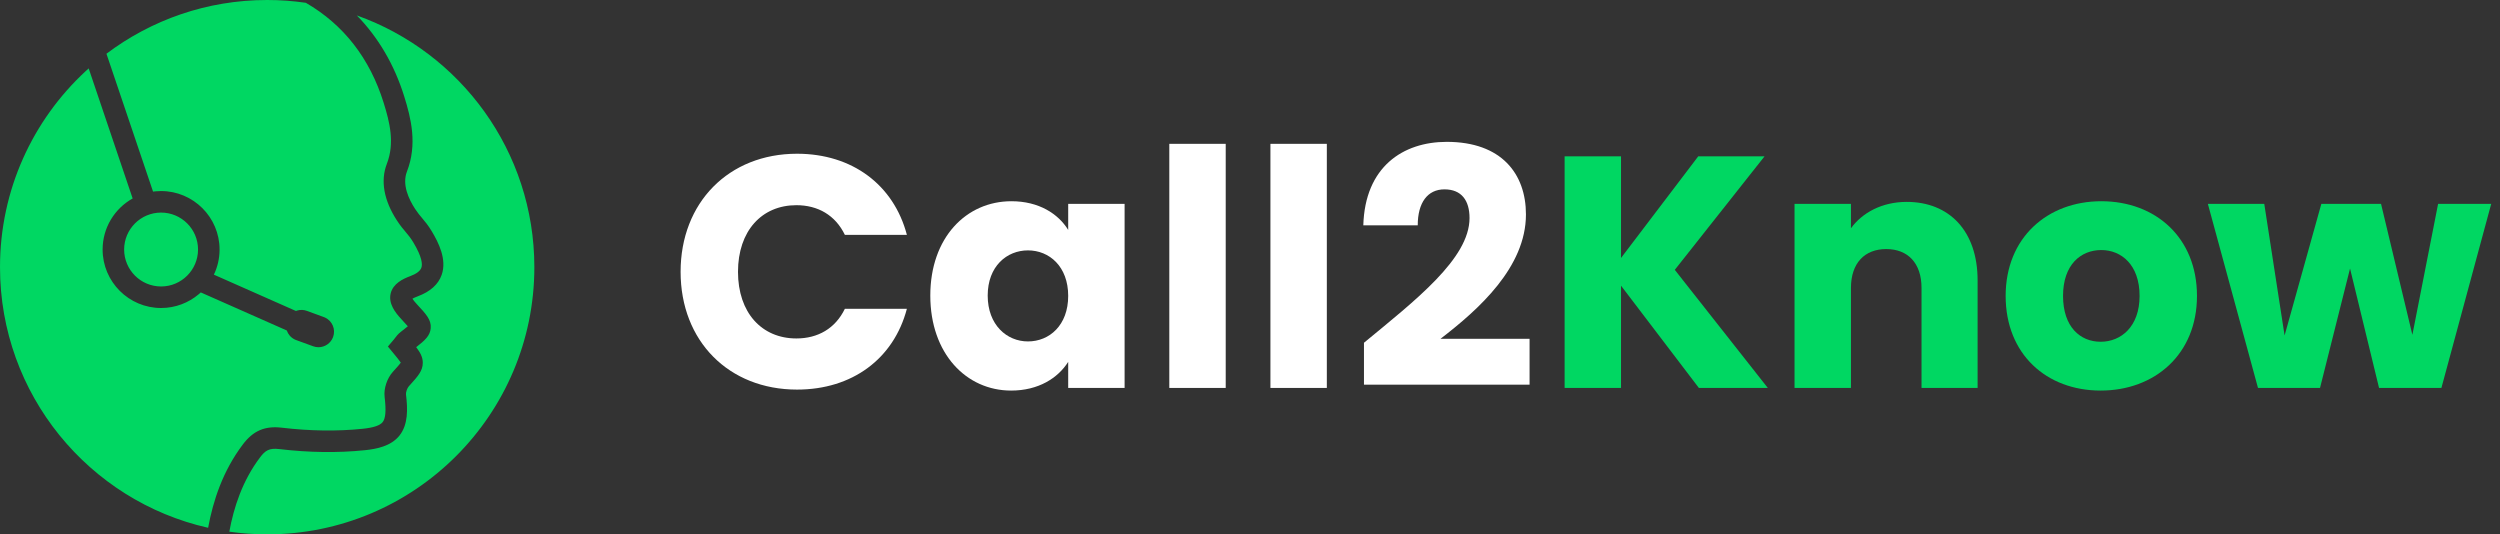 <?xml version="1.0" encoding="UTF-8"?>
<svg width="262px" height="56px" viewBox="0 0 262 56" version="1.1" xmlns="http://www.w3.org/2000/svg" xmlns:xlink="http://www.w3.org/1999/xlink">
    <rect x="0" y="0" width="262" height="56" fill="#333333" stroke="none"/>
    <title>Call2know logo 2022</title>
    <g id="Symbols" stroke="none" stroke-width="1" fill="none" fill-rule="evenodd">
        <g id="Call2know-logo-2022" transform="translate(0, -0)">
            <path d="M83.53,16.111 C89.303,16.111 93.659,19.361 95.042,24.615 L88.543,24.615 C87.54,22.541 85.708,21.504 83.461,21.504 C79.831,21.504 77.342,24.201 77.342,28.487 C77.342,32.774 79.831,35.47 83.461,35.47 C85.708,35.47 87.54,34.433 88.543,32.359 L95.042,32.359 C93.659,37.614 89.303,40.829 83.53,40.829 C76.374,40.829 71.327,35.747 71.327,28.487 C71.327,21.227 76.374,16.111 83.53,16.111" id="Fill-1" fill="#FFFFFF"></path>
            <path d="M107.729,26.24 C105.516,26.24 103.511,27.9 103.511,30.976 C103.511,34.053 105.516,35.782 107.729,35.782 C109.976,35.782 111.947,34.088 111.947,31.011 C111.947,27.934 109.976,26.24 107.729,26.24 Z M106,21.089 C108.87,21.089 110.909,22.403 111.947,24.097 L111.947,21.366 L117.858,21.366 L117.858,40.656 L111.947,40.656 L111.947,37.925 C110.875,39.619 108.835,40.932 105.966,40.932 C101.264,40.932 97.496,37.061 97.496,30.976 C97.496,24.892 101.264,21.089 106,21.089 L106,21.089 Z" id="Fill-2" fill="#FFFFFF"></path>
            <polygon id="Fill-3" fill="#FFFFFF" points="122.543 40.656 128.455 40.656 128.455 15.074 122.543 15.074"></polygon>
            <polygon id="Fill-4" fill="#FFFFFF" points="133.141 40.656 139.052 40.656 139.052 15.074 133.141 15.074"></polygon>
            <path d="M142.944,35.92 C148.302,31.495 154.007,27.104 154.007,22.852 C154.007,21.02 153.176,19.845 151.379,19.845 C149.616,19.845 148.579,21.227 148.579,23.613 L142.875,23.613 C143.048,17.494 147.024,14.866 151.621,14.866 C157.36,14.866 159.919,18.22 159.919,22.472 C159.919,28.003 154.974,32.428 150.965,35.505 L160.299,35.505 L160.299,40.31 L142.944,40.31 L142.944,35.92" id="Fill-5" fill="#FFFFFF"></path>
            <polyline id="Fill-6" fill="#00D762" points="169.883 29.939 169.883 40.656 163.971 40.656 163.971 16.387 169.883 16.387 169.883 27.035 177.973 16.387 184.922 16.387 175.518 28.28 185.267 40.656 178.042 40.656 169.883 29.939"></polyline>
            <path d="M201.376,30.181 C201.376,27.554 199.925,26.102 197.677,26.102 C195.43,26.102 193.979,27.554 193.979,30.181 L193.979,40.656 L188.067,40.656 L188.067,21.366 L193.979,21.366 L193.979,23.924 C195.154,22.299 197.228,21.158 199.82,21.158 C204.281,21.158 207.253,24.201 207.253,29.386 L207.253,40.656 L201.376,40.656 L201.376,30.181" id="Fill-7" fill="#00D762"></path>
            <path d="M220.148,35.816 C222.257,35.816 224.228,34.26 224.228,31.011 C224.228,27.727 222.292,26.205 220.217,26.205 C218.074,26.205 216.207,27.727 216.207,31.011 C216.207,34.26 218.005,35.816 220.148,35.816 Z M220.148,40.932 C214.479,40.932 210.192,37.13 210.192,31.011 C210.192,24.892 214.582,21.089 220.217,21.089 C225.887,21.089 230.243,24.892 230.243,31.011 C230.243,37.13 225.818,40.932 220.148,40.932 L220.148,40.932 Z" id="Fill-8" fill="#00D762"></path>
            <polyline id="Fill-9" fill="#00D762" points="231.384 21.366 237.295 21.366 239.425 35.159 243.276 21.366 249.533 21.366 252.817 35.09 255.513 21.366 261.079 21.366 255.859 40.656 249.325 40.656 246.284 28.141 243.138 40.656 236.638 40.656 231.384 21.366"></polyline>
            <path d="M37.398,1.618 C48.239,5.481 56,15.833 56,28 C56,43.464 43.464,56 28,56 C26.653,56 25.329,55.903 24.032,55.719 C24.509,53.14 25.412,50.379 27.248,47.942 C27.792,47.218 28.194,46.936 29.273,47.064 C32.389,47.433 35.407,47.473 38.242,47.181 C39.457,47.056 40.967,46.769 41.862,45.65 C42.78,44.503 42.735,42.895 42.548,41.328 C42.524,41.127 42.661,40.686 42.849,40.478 L42.849,40.478 L42.952,40.365 C43.795,39.432 44.304,38.869 44.308,38.026 C44.31,37.441 44.059,36.967 43.617,36.384 C44.529,35.671 45.076,35.189 45.14,34.388 C45.21,33.515 44.645,32.908 43.707,31.903 C43.44,31.617 43.298,31.424 43.224,31.304 C43.327,31.244 43.496,31.16 43.767,31.059 C45.087,30.569 45.936,29.81 46.288,28.803 C46.851,27.197 45.965,25.429 45.249,24.238 C44.87,23.608 44.55,23.228 44.24,22.861 C43.998,22.574 43.77,22.303 43.499,21.889 C42.822,20.853 42.124,19.334 42.648,17.978 C43.755,15.113 43.08,12.409 42.361,10.099 C41.329,6.785 39.643,3.92 37.398,1.618 Z M28,0 C29.376,0 30.728,0.101 32.051,0.293 C36.011,2.587 38.755,6.111 40.206,10.77 C40.84,12.806 41.389,14.977 40.543,17.165 C39.856,18.944 40.225,21.005 41.611,23.124 C41.956,23.653 42.253,24.005 42.515,24.315 C42.791,24.642 43.029,24.925 43.315,25.401 C44.241,26.942 44.285,27.696 44.159,28.057 C44.038,28.4 43.642,28.699 42.981,28.944 C42.223,29.226 41.187,29.72 40.941,30.759 C40.693,31.811 41.407,32.745 42.058,33.443 C42.31,33.714 42.569,33.991 42.739,34.194 C42.587,34.324 42.379,34.488 42.163,34.656 L42,34.783 L41.985,34.795 C41.715,35.005 41.532,35.246 41.385,35.439 L41.325,35.52 L41.325,35.52 L41.263,35.596 L40.652,36.316 L41.253,37.045 C41.545,37.398 41.868,37.79 42.005,38.006 C41.889,38.17 41.652,38.437 41.403,38.713 L41.278,38.851 L41.175,38.965 C40.561,39.645 40.204,40.726 40.308,41.595 C40.478,43.032 40.415,43.848 40.1,44.24 C39.818,44.593 39.135,44.821 38.012,44.936 C35.341,45.211 32.49,45.173 29.539,44.823 C27.758,44.613 26.533,45.139 25.445,46.584 C23.349,49.367 22.337,52.456 21.811,55.312 C9.325,52.495 0,41.337 0,28 C0,19.889 3.449,12.585 8.96,7.471 L9.293,7.167 L13.901,20.798 C12.025,21.847 10.754,23.853 10.754,26.15 C10.754,29.529 13.503,32.279 16.882,32.279 C18.387,32.279 19.766,31.733 20.833,30.83 L21.043,30.645 L30.056,34.634 C30.192,35.034 30.483,35.379 30.884,35.574 L31.039,35.64 L32.819,36.289 C33.003,36.357 33.192,36.389 33.377,36.389 C34.042,36.389 34.667,35.978 34.908,35.317 C35.2,34.519 34.827,33.64 34.073,33.285 L33.936,33.228 L32.157,32.578 C31.826,32.458 31.483,32.452 31.168,32.539 L31.013,32.59 L22.415,28.784 C22.796,27.986 23.011,27.093 23.011,26.15 C23.011,22.771 20.261,20.022 16.882,20.022 C16.692,20.022 16.503,20.031 16.317,20.049 L16.04,20.081 L11.156,5.632 C15.844,2.097 21.677,0 28,0 Z M16.882,22.278 C19.017,22.278 20.754,24.015 20.754,26.15 C20.754,28.285 19.017,30.022 16.882,30.022 C14.747,30.022 13.01,28.285 13.01,26.15 C13.01,24.015 14.747,22.278 16.882,22.278 Z" id="Combined-Shape" fill="#00D762"></path>
        </g>
    </g>
</svg>